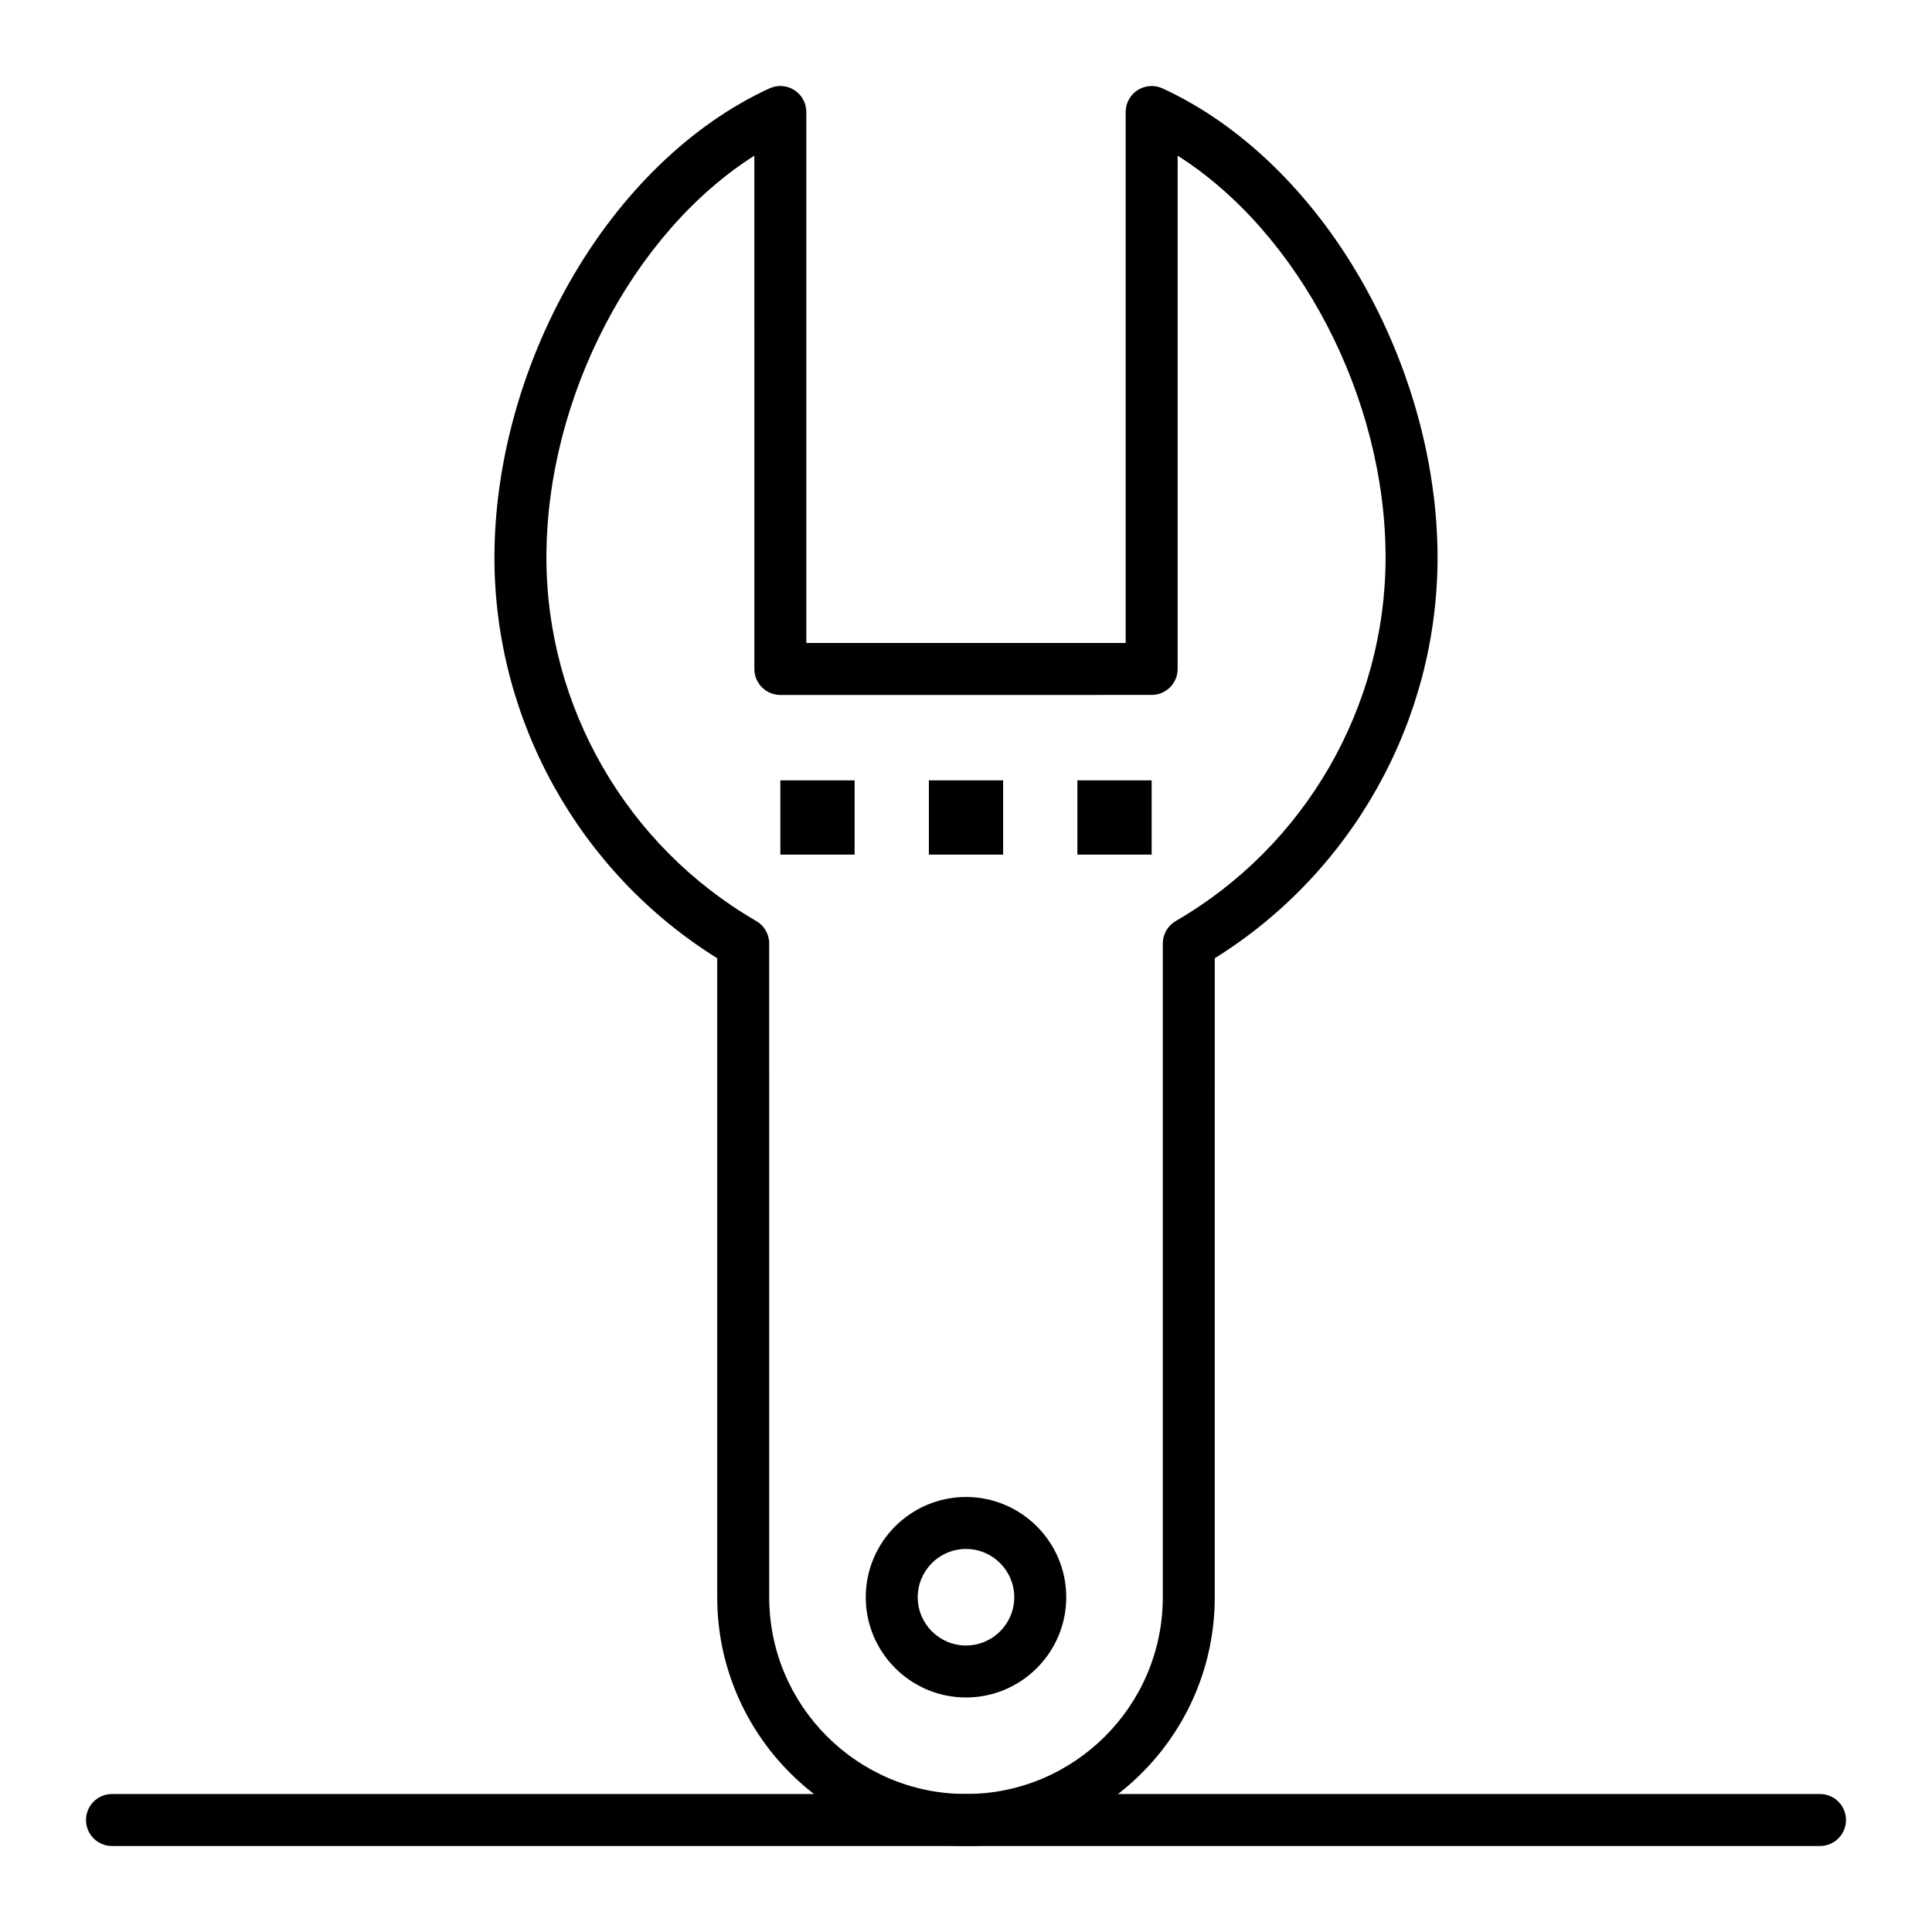 <?xml version="1.0" encoding="UTF-8"?>
<!-- The Best Svg Icon site in the world: iconSvg.co, Visit us! https://iconsvg.co -->
<svg fill="#000000" width="800px" height="800px" version="1.1" viewBox="144 144 512 512" xmlns="http://www.w3.org/2000/svg">
 <g>
  <path d="m400 633.21c-36.352 0-65.93-29.574-65.93-65.93v-169.34c-36.52-22.727-59.039-63.043-59.039-106.18 0-24.613 7.141-50.656 20.105-73.332 13.387-23.41 32.133-41.527 52.789-51.008 2.133-0.98 4.617-0.805 6.594 0.461 1.973 1.27 3.168 3.453 3.168 5.801v140.71h84.625v-140.71c0-2.348 1.195-4.531 3.168-5.797 1.977-1.266 4.461-1.441 6.594-0.461 20.656 9.48 39.402 27.594 52.789 51.008 12.961 22.672 20.105 48.715 20.105 73.328 0 43.133-22.523 83.449-59.039 106.18l-0.004 169.34c0 36.355-29.574 65.93-65.926 65.93zm-56.09-447.95c-32.02 20.301-55.105 63.938-55.105 106.5 0 39.57 21.305 76.477 55.602 96.316 2.129 1.23 3.438 3.504 3.438 5.961l0.004 173.24c0 28.758 23.395 52.152 52.152 52.152s52.152-23.395 52.152-52.152v-173.24c0-2.461 1.312-4.731 3.438-5.961 34.297-19.844 55.602-56.75 55.602-96.32 0-42.559-23.086-86.195-55.105-106.5v136.02c0 3.805-3.082 6.887-6.887 6.887l-98.402 0.004c-3.805 0-6.887-3.082-6.887-6.887z"/>
  <path d="m400 593.85c-14.648 0-26.566-11.918-26.566-26.566s11.918-26.566 26.566-26.566 26.566 11.918 26.566 26.566-11.918 26.566-26.566 26.566zm0-39.359c-7.055 0-12.793 5.738-12.793 12.793s5.738 12.793 12.793 12.793 12.793-5.738 12.793-12.793c-0.004-7.055-5.742-12.793-12.793-12.793z"/>
  <path d="m429.52 350.8h19.68v19.68h-19.68z"/>
  <path d="m390.16 350.8h19.68v19.68h-19.68z"/>
  <path d="m350.8 350.8h19.68v19.68h-19.68z"/>
  <path d="m626.32 633.21h-452.64c-3.805 0-6.887-3.082-6.887-6.887 0-3.805 3.082-6.887 6.887-6.887h452.64c3.805 0 6.887 3.082 6.887 6.887 0 3.805-3.082 6.887-6.887 6.887z"/>
 </g>
</svg>